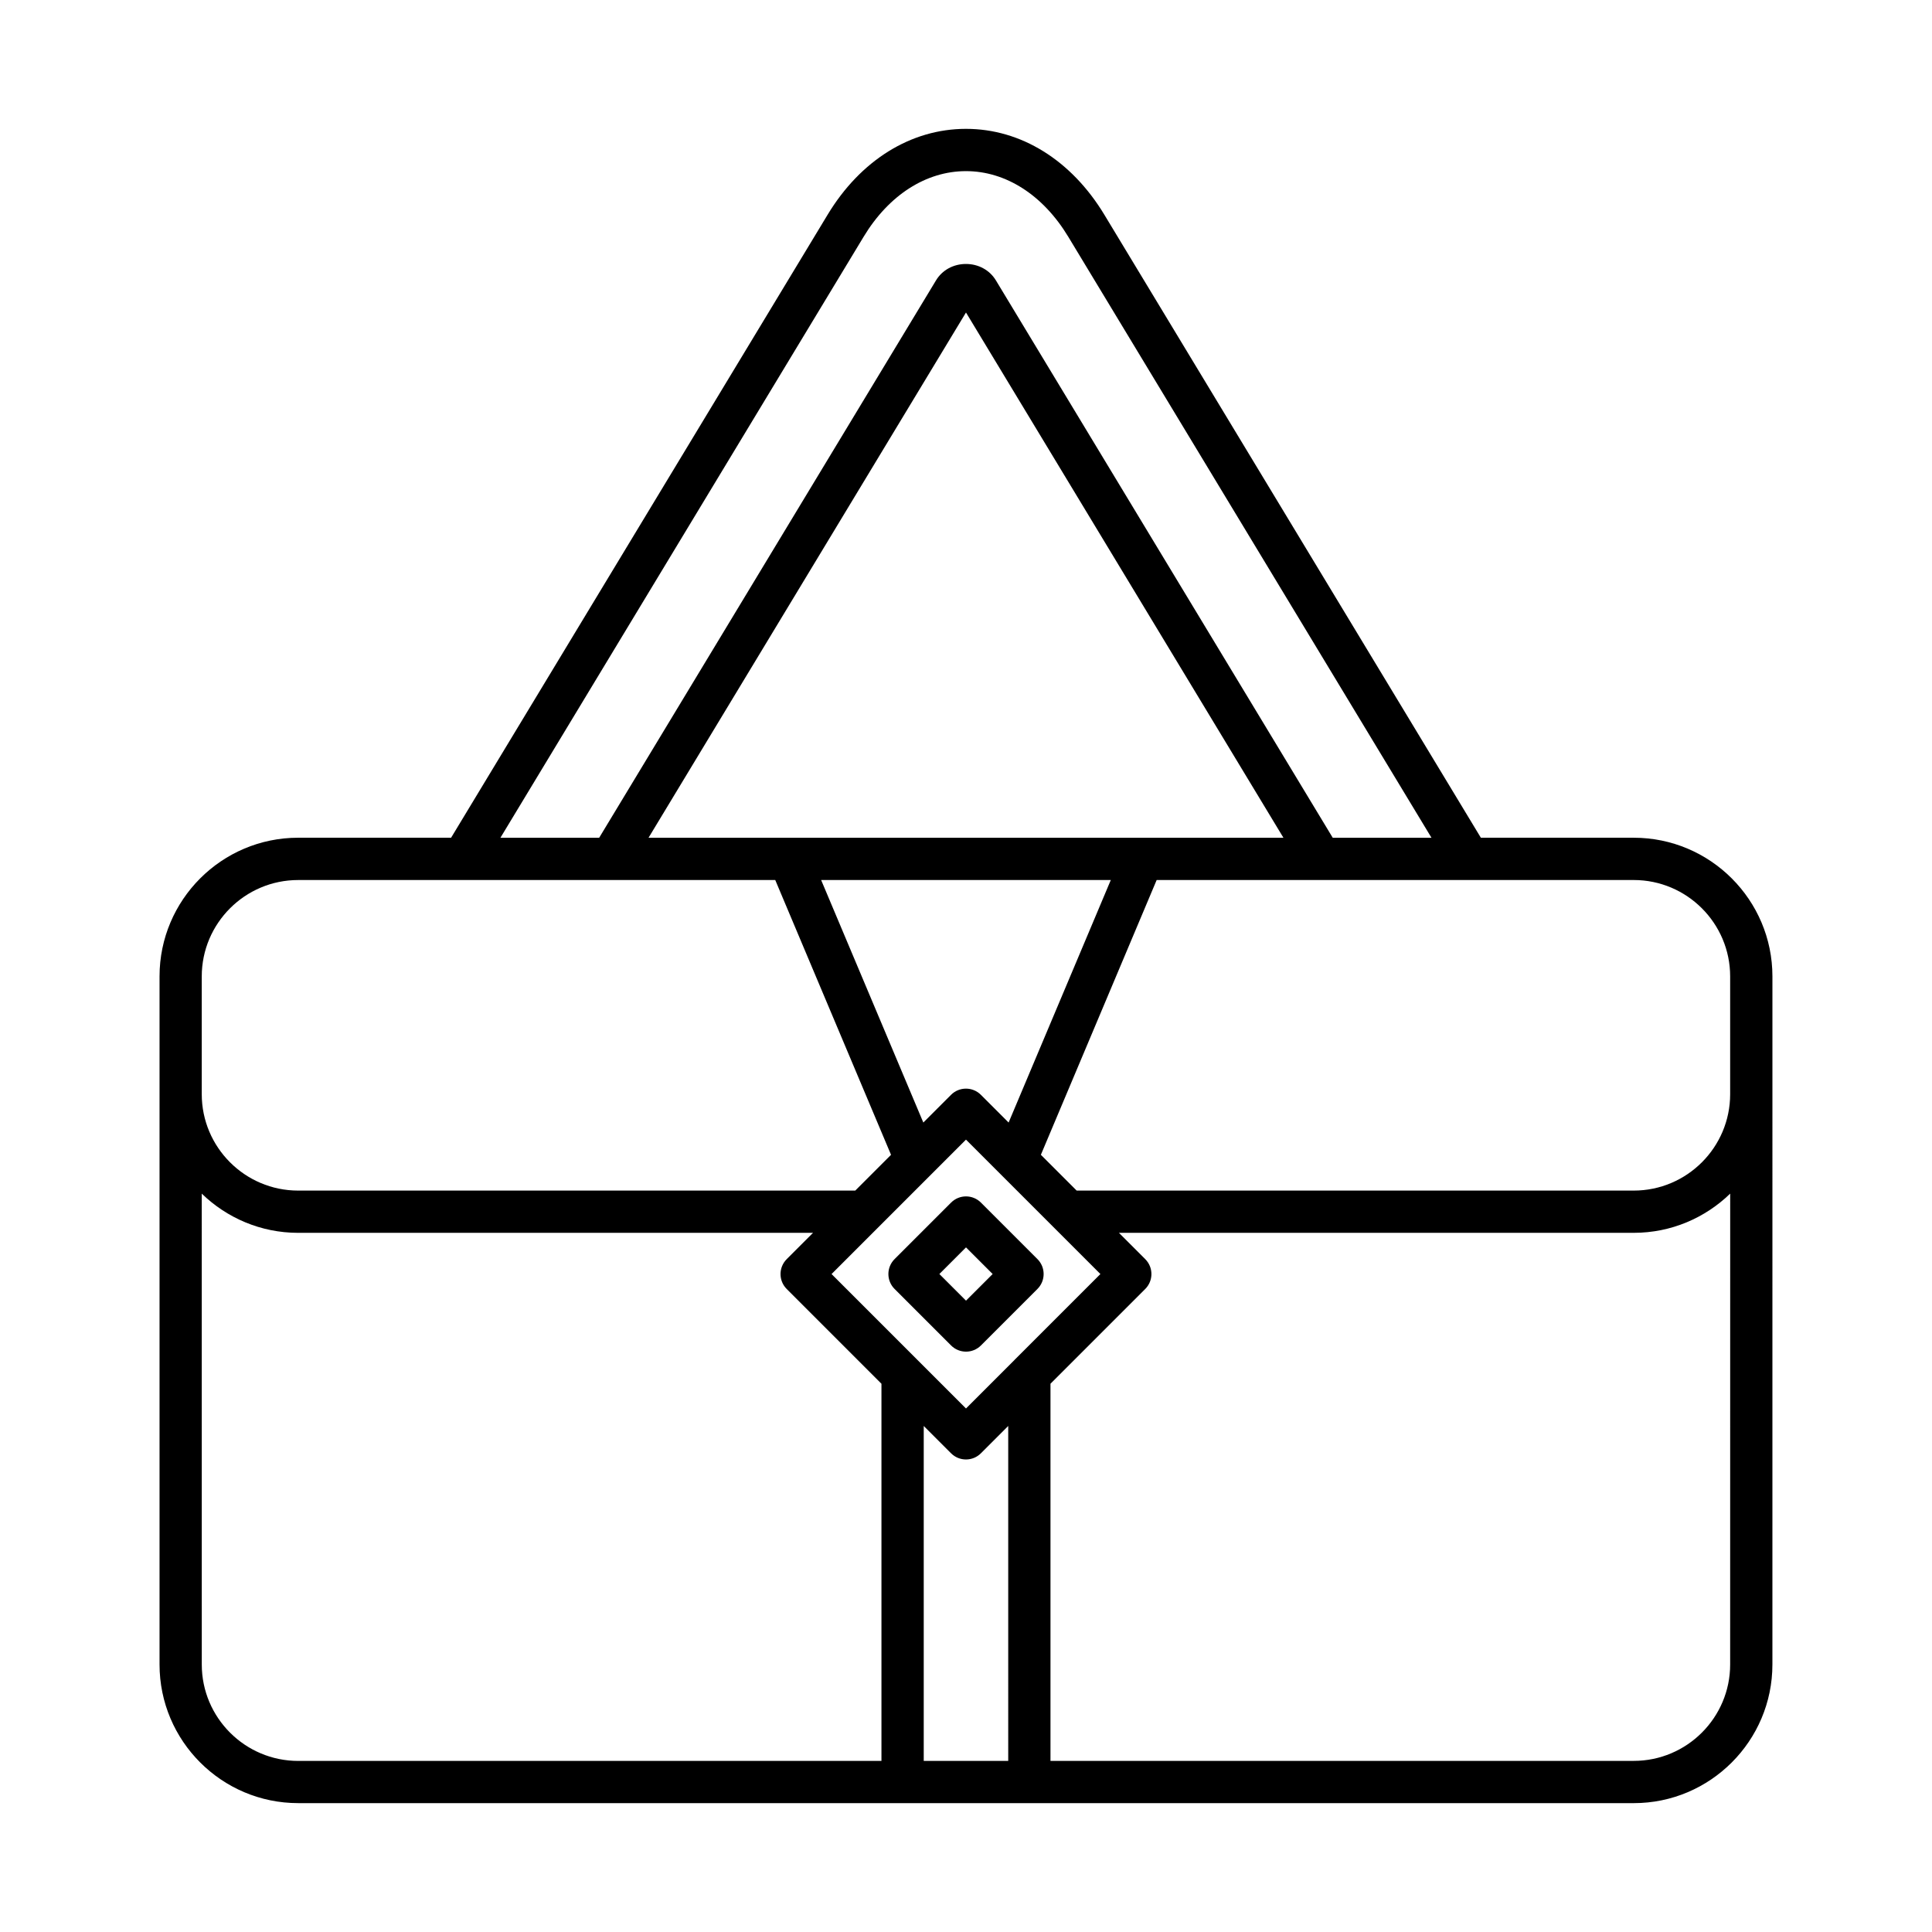 <?xml version="1.0" encoding="UTF-8"?>
<!-- Uploaded to: ICON Repo, www.svgrepo.com, Generator: ICON Repo Mixer Tools -->
<svg fill="#000000" width="800px" height="800px" version="1.1" viewBox="144 144 512 512" xmlns="http://www.w3.org/2000/svg">
 <g>
  <path d="m223.03 621.85h353.93c20.266 0 36.746-16.484 36.746-36.746l0.004-182.35c0-20.258-16.48-36.746-36.746-36.746h-40.52l-99.77-165.09c-8.742-14.473-22.113-22.773-36.68-22.773-14.57 0-27.941 8.297-36.676 22.77l-99.773 165.09h-40.52c-20.266 0-36.746 16.484-36.746 36.746v182.35c0 20.262 16.48 36.746 36.746 36.746zm188.16-11.195h-22.391v-88.758l7.238 7.238c1.094 1.094 2.527 1.641 3.957 1.641 1.434 0 2.863-0.547 3.957-1.641l7.238-7.238zm1.633-106.22-12.828 12.828-12.832-12.832c-0.004-0.004-0.004-0.004-0.008-0.008l-22.785-22.785 26.398-26.398c0.004-0.004 0.012-0.012 0.016-0.016l9.211-9.211 9.211 9.211c0.004 0.004 0.008 0.008 0.012 0.012l13.828 13.828c0.004 0.004 0.004 0.004 0.008 0.008l12.562 12.562-22.785 22.785c0 0.008-0.004 0.012-0.008 0.016zm25.551-127.22-27.082 64.27-7.344-7.344c-2.188-2.188-5.731-2.188-7.914 0l-7.344 7.344-27.082-64.27zm-85.195-11.199h-0.004-37.309l84.129-139.2 84.129 139.2h-37.309-0.004zm249.33 219.09c0 14.086-11.465 25.547-25.551 25.547l-154.57 0.004v-99.953l25.109-25.109c2.188-2.188 2.188-5.731 0-7.914l-6.969-6.969h136.44c9.93 0 18.934-3.973 25.551-10.391zm-25.551-207.89c14.086 0 25.551 11.461 25.551 25.547v31.207c0 14.086-11.465 25.547-25.551 25.547h-147.63l-9.484-9.484 30.684-72.82zm-204.07-170.5c6.672-11.035 16.543-17.363 27.102-17.363 10.555 0 20.426 6.332 27.098 17.367l96.273 159.3h-26.168l-89.266-147.71c-1.648-2.727-4.609-4.352-7.938-4.356-3.324 0-6.293 1.625-7.934 4.348l-89.273 147.72h-26.168zm-175.42 196.05c0-14.086 11.465-25.547 25.551-25.547h126.43l30.684 72.82-9.484 9.484-147.63-0.004c-14.086 0-25.551-11.461-25.551-25.547zm0 57.559c6.617 6.418 15.625 10.391 25.551 10.391h136.44l-6.969 6.969c-2.188 2.188-2.188 5.731 0 7.914l25.105 25.113v99.953h-154.57c-14.086 0-25.551-11.461-25.551-25.547z"/>
  <path d="m403.96 462.7c-2.188-2.188-5.731-2.188-7.914 0l-14.973 14.973c-2.188 2.188-2.188 5.731 0 7.914l14.973 14.973c1.094 1.094 2.527 1.641 3.957 1.641 1.434 0 2.863-0.547 3.957-1.641l14.973-14.973c2.188-2.188 2.188-5.731 0-7.914zm-3.957 25.988-7.059-7.059 7.059-7.059 7.059 7.059z"/>
 </g>
</svg>